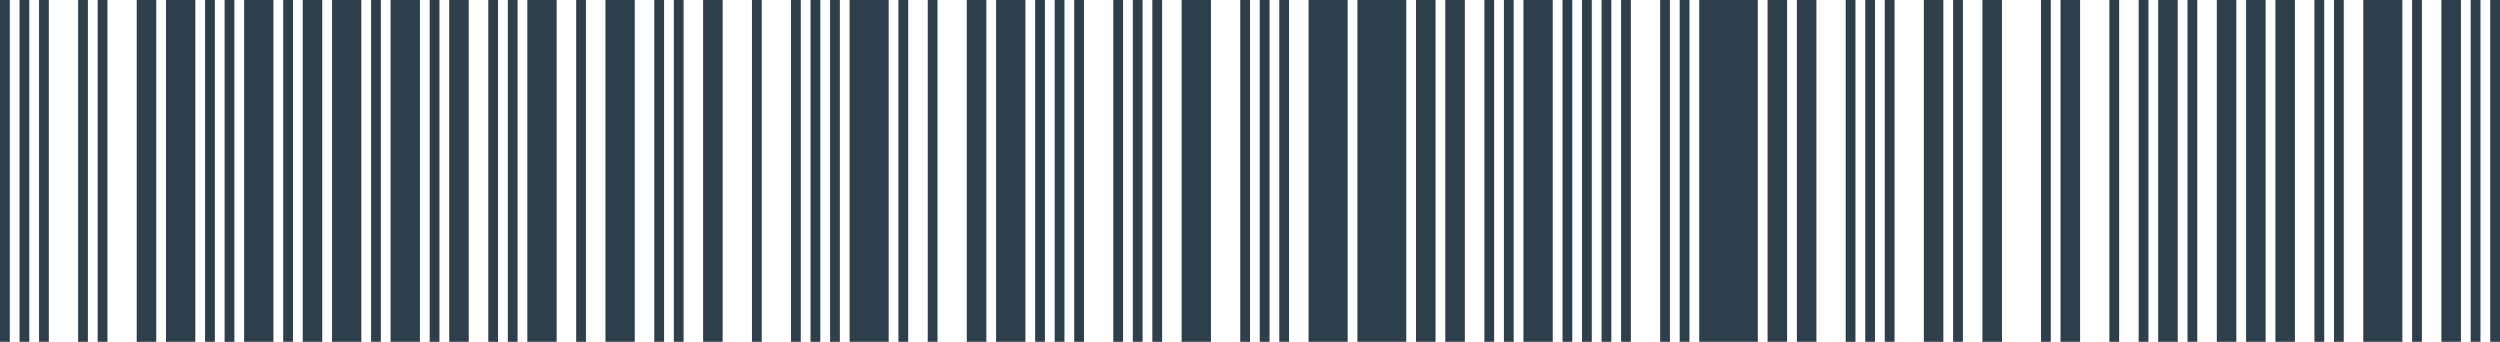 <svg xmlns="http://www.w3.org/2000/svg" width="256" height="35"><path fill="#2D3F4B" fill-rule="evenodd" d="M0 35h1V0H0zm2 0h1V0H2zm2 0h1V0H4zm4 0h1V0H8zm2 0h1V0h-1zm4 0h1V0h-1zm1 0h1V0h-1zm2 0h3V0h-3zm4 0h1V0h-1zm2 0h1V0h-1zm2 0h3V0h-3zm4 0h1V0h-1zm2 0h1V0h-1zm1 0h1V0h-1zm2 0h3V0h-3zm4 0h1V0h-1zm2 0h3V0h-3zm4 0h1V0h-1zm2 0h2V0h-2zm4 0h1V0h-1zm2 0h1V0h-1zm2 0h1V0h-1zm1 0h2V0h-2zm4 0h1V0h-1zm3 0h1V0h-1zm1 0h2V0h-2zm4 0h1V0h-1zm2 0h1V0h-1zm3 0h1V0h-1zm1 0h1V0h-1zm4 0h1V0h-1zm4 0h1V0h-1zm2 0h1V0h-1zm2 0h1V0h-1zm2 0h3V0h-3zm3 0h1V0h-1zm2 0h1V0h-1zm3 0h1V0h-1zm4 0h1V0h-1zm1 0h1V0h-1zm2 0h3V0h-3zm4 0h1V0h-1zm2 0h1V0h-1zm2 0h1V0h-1zm4 0h1V0h-1zm2 0h1V0h-1zm2 0h1V0h-1zm3 0h2V0h-2zm2 0h1V0h-1zm4 0h1V0h-1zm2 0h1V0h-1zm2 0h1V0h-1zm3 0h3V0h-3zm3 0h1V0h-1zm2 0h3V0h-3zm3 0h2V0h-2zm3 0h1V0h-1zm1 0h1V0h-1zm2 0h2V0h-2zm4 0h1V0h-1zm2 0h1V0h-1zm2 0h3V0h-3zm4 0h1V0h-1zm2 0h1V0h-1zm2 0h1V0h-1zm2 0h1V0h-1zm4 0h1V0h-1zm2 0h1V0h-1zm2 0h3V0h-3zm3 0h3V0h-3zm4 0h2V0h-2zm3 0h1V0h-1zm1 0h1V0h-1zm4 0h1V0h-1zm2 0h1V0h-1zm2 0h1V0h-1zm4 0h1V0h-1zm1 0h1V0h-1zm2 0h1V0h-1zm3 0h1V0h-1zm1 0h1V0h-1zm5 0h1V0h-1zm2 0h1V0h-1zm1 0h1V0h-1zm4 0h1V0h-1zm3 0h1V0h-1zm2 0h2V0h-2zm3 0h1V0h-1zm3 0h2V0h-2zm3 0h1V0h-1zm1 0h1V0h-1zm2 0h2V0h-2zm4 0h1V0h-1zm2 0h1V0h-1zm3 0h1V0h-1zm1 0h3V0h-3zm4 0h1V0h-1zm3 0h2V0h-2zm3 0h1V0h-1zm2 0h1V0h-1z"/></svg>